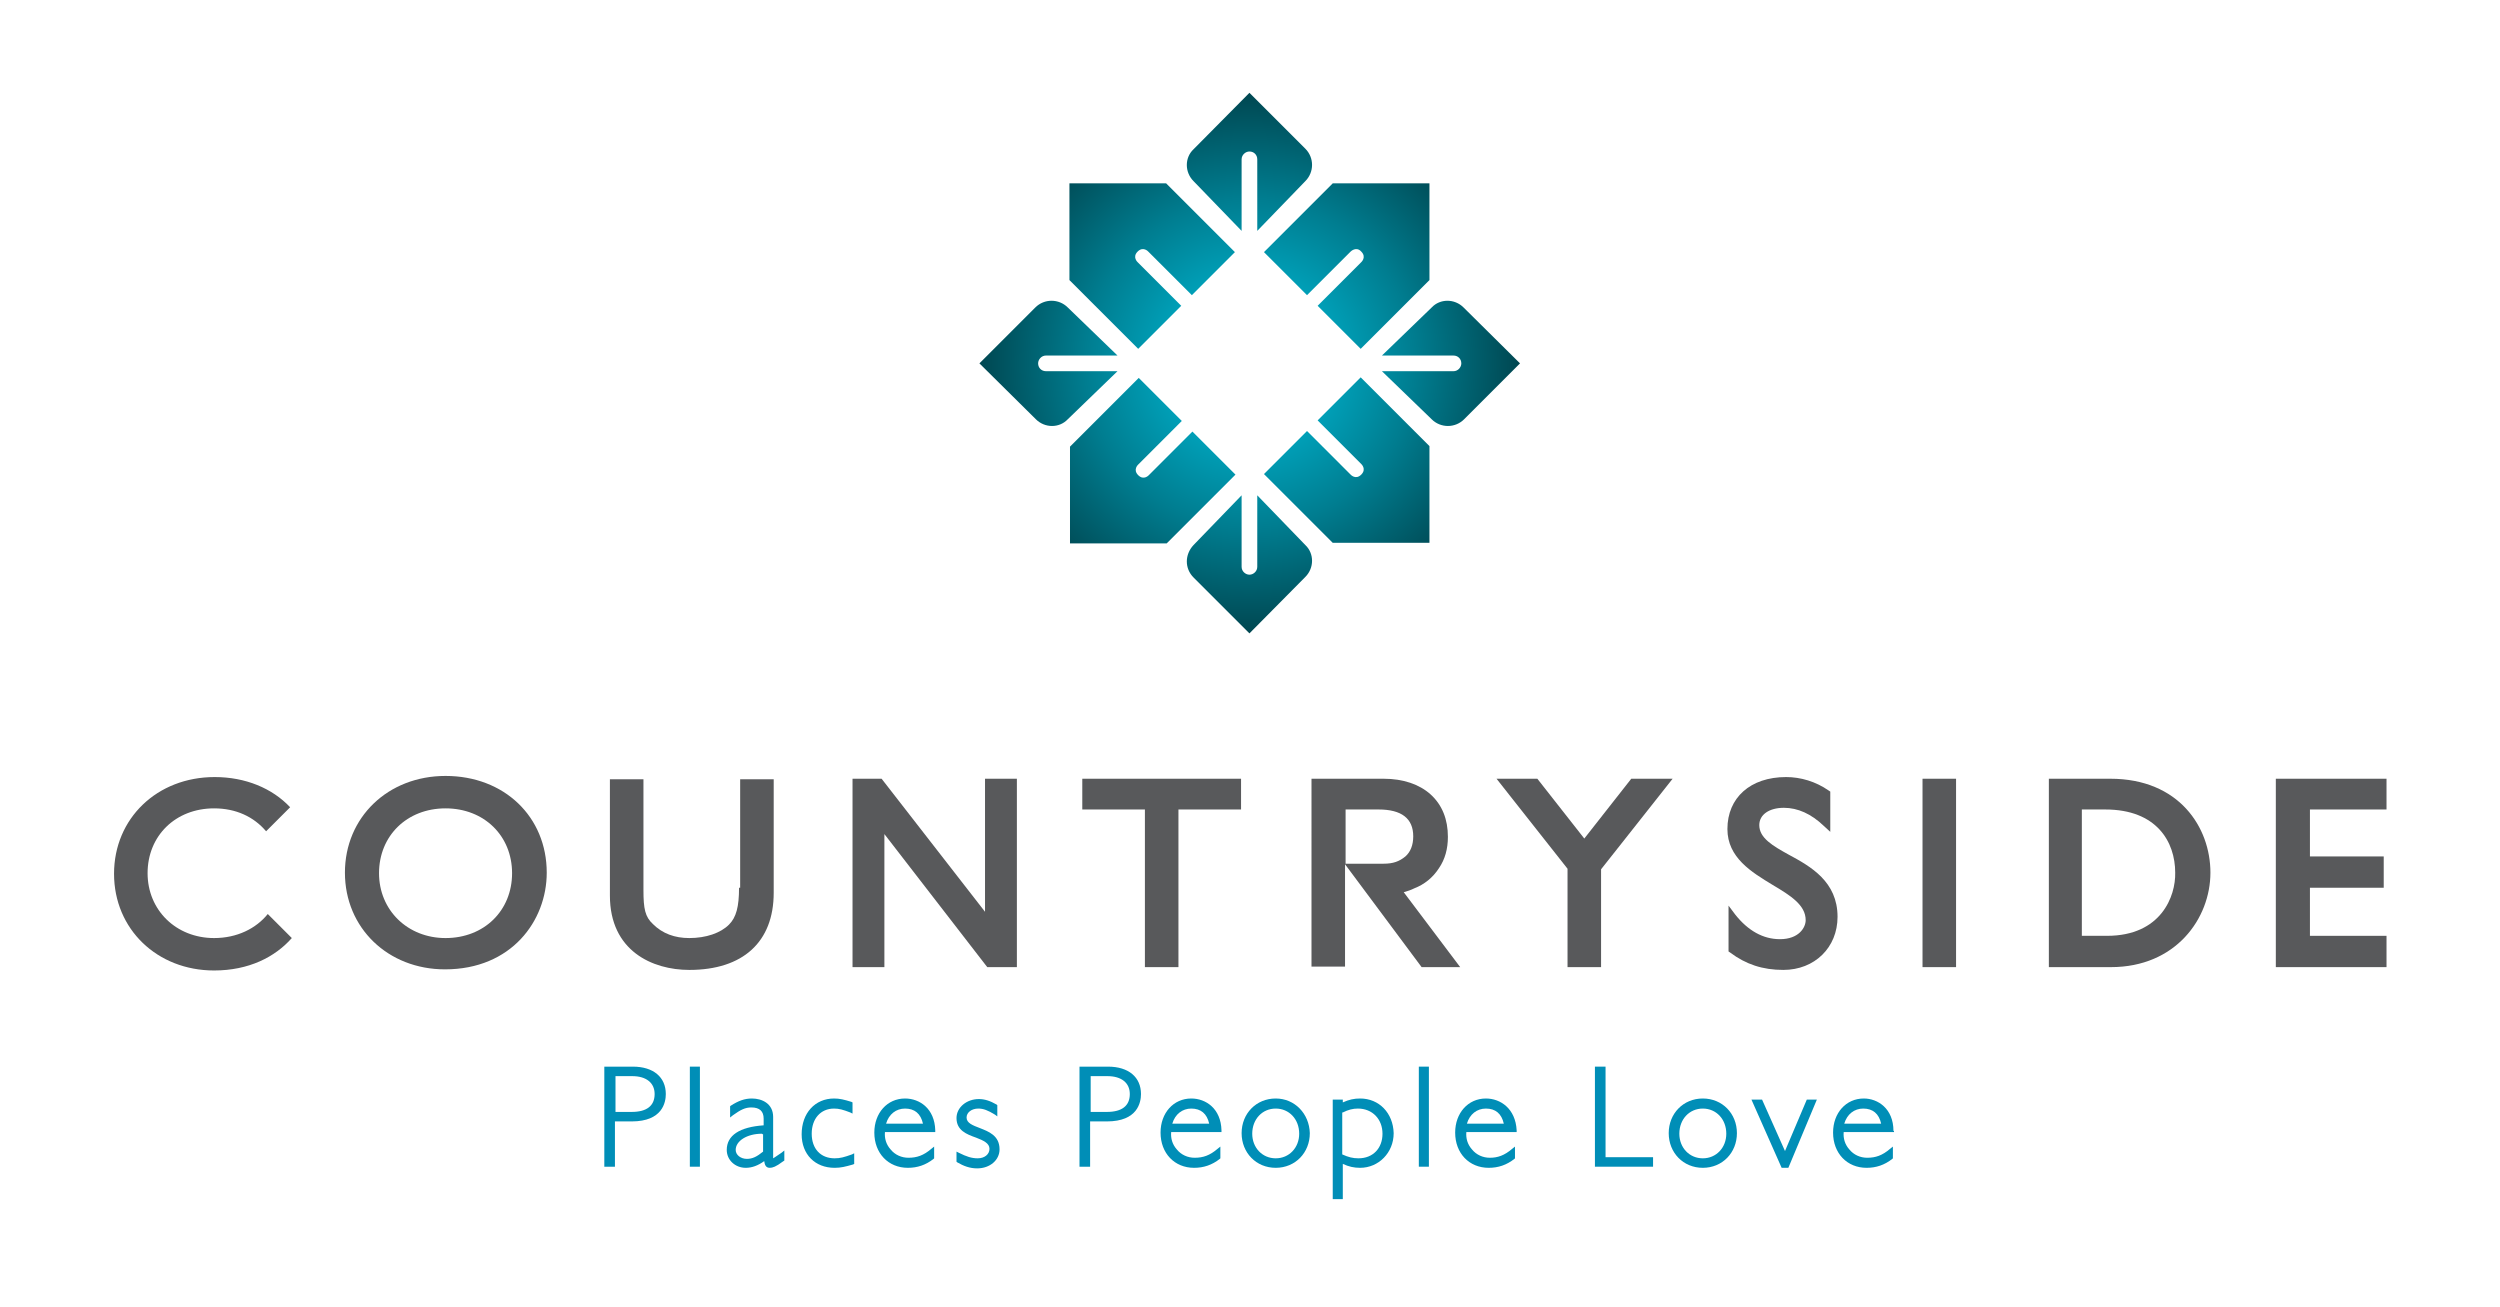 <?xml version="1.0" encoding="utf-8"?>
<!-- Generator: Adobe Illustrator 19.1.0, SVG Export Plug-In . SVG Version: 6.00 Build 0)  -->
<!DOCTYPE svg PUBLIC "-//W3C//DTD SVG 1.1//EN" "http://www.w3.org/Graphics/SVG/1.1/DTD/svg11.dtd">
<svg version="1.1" id="Layer_1" xmlns="http://www.w3.org/2000/svg" xmlns:xlink="http://www.w3.org/1999/xlink" x="0px" y="0px"
	 width="447.2px" height="233.8px" viewBox="-620.6 284.1 447.2 233.8" style="enable-background:new -620.6 284.1 447.2 233.8;"
	 xml:space="preserve">
<style type="text/css">
	.st0{fill:#58595B;}
	.st1{fill:#008EB7;}
	.st2{fill:url(#SVGID_1_);}
</style>
<g>
	<g>
		<path class="st0" d="M-540.9,422.9c-10.3,0-18,7.4-18,17.3c0,9.9,7.7,17.3,17.9,17.3c11.9,0,18.2-8.7,18.2-17.3
			C-522.8,430.2-530.4,422.9-540.9,422.9z M-540.9,451.9c-6.8,0-11.9-5-11.9-11.6c0-6.7,5-11.6,11.9-11.6c6.9,0,11.9,4.9,11.9,11.6
			C-529,447-534,451.9-540.9,451.9z"/>
		<path class="st0" d="M-488.4,442.9c0,3.4-0.5,5.3-1.8,6.6c-1.5,1.5-4.1,2.4-7.1,2.4c-2.6,0-4.8-0.8-6.5-2.5
			c-1.4-1.3-1.7-2.7-1.7-6.1v-19.8h-6v20.8c0,9.9,7.6,13.3,14.2,13.3c9.6,0,15.1-5,15.1-13.8v-20.3h-6V442.9z"/>
		<polygon class="st0" points="-444.4,447.2 -462.9,423.4 -468.1,423.4 -468.1,457.1 -462.4,457.1 -462.4,433.3 -444,457.1 
			-438.7,457.1 -438.7,423.4 -444.4,423.4 		"/>
		<polygon class="st0" points="-427,428.9 -415.8,428.9 -415.8,457.1 -409.8,457.1 -409.8,428.9 -398.6,428.9 -398.6,423.4 
			-427,423.4 		"/>
		<polygon class="st0" points="-337.2,434.1 -345.6,423.4 -352.9,423.4 -340.2,439.5 -340.2,457.1 -334.2,457.1 -334.2,439.6 
			-321.4,423.4 -328.8,423.4 		"/>
		<path class="st0" d="M-300.6,437c-2.9-1.6-5.3-3-5.3-5.3c0-1.9,1.8-3.1,4.4-3.1c2.5,0,4.9,1.1,7.1,3.2l1.2,1.1v-7.2l-0.3-0.2
			c-2.3-1.6-5-2.4-7.6-2.4c-6.4,0-10.5,3.7-10.5,9.3c0,5.1,4.3,7.7,8.1,10c3.2,1.9,5.9,3.6,5.9,6.3c0,1.3-1.2,3.4-4.6,3.4
			c-3,0-5.7-1.5-8-4.4l-1.2-1.6v8.2l0.3,0.2c2.8,2.1,5.8,3.1,9.5,3.1c5.6,0,9.7-4,9.7-9.5C-291.9,441.8-296.7,439.1-300.6,437z"/>
		<rect x="-276.7" y="423.4" class="st0" width="6" height="33.7"/>
		<path class="st0" d="M-243.1,423.4h-11v33.7h11.1c11.6,0,17.8-8.7,17.8-16.9C-225.2,432.1-230.8,423.4-243.1,423.4z M-243.7,451.5
			h-4.5v-22.6h4.2c9.2,0,12.5,5.8,12.5,11.3C-231.4,444.4-234,451.5-243.7,451.5z"/>
		<polygon class="st0" points="-207.4,451.5 -207.4,442.9 -194.2,442.9 -194.2,437.3 -207.4,437.3 -207.4,428.9 -193.7,428.9 
			-193.7,423.4 -213.5,423.4 -213.5,457.1 -193.7,457.1 -193.7,451.5 		"/>
		<path class="st0" d="M-582.3,451.9c-6.8,0-11.9-5-11.9-11.6c0-6.7,5-11.6,11.9-11.6c3.9,0,7.1,1.5,9.3,4.1l4.3-4.3
			c-3.2-3.4-8-5.4-13.5-5.4c-10.3,0-18,7.4-18,17.3c0,9.9,7.7,17.3,17.9,17.3c6.2,0,10.9-2.4,13.9-5.8l-4.3-4.3
			C-574.8,450.2-578.2,451.9-582.3,451.9z"/>
		<path class="st0" d="M-367.6,443c1.8-0.7,3.3-1.9,4.4-3.6c1.1-1.6,1.6-3.5,1.6-5.6c0-3.1-1-5.7-3.1-7.6c-2-1.8-4.9-2.8-8.4-2.8
			h-12.9V457h6v-18.3l13.7,18.4h6.9l-10.1-13.4C-368.8,443.5-368.2,443.3-367.6,443z M-380,428.9h6c4.1,0,6.2,1.6,6.2,4.8
			c0,1.6-0.5,2.8-1.4,3.6c-1.1,0.9-2.2,1.3-3.9,1.3h0l-6.8,0V428.9z"/>
	</g>
	<g>
		<path class="st1" d="M-507.4,474.9h-5.1v17.9h1.9v-8.1h3c5.5,0,6.1-3.4,6.1-4.9C-501.5,476.8-503.7,474.9-507.4,474.9z
			 M-510.6,476.6h3.1c2.5,0,4,1.2,4,3.2c0,2.1-1.4,3.2-4.1,3.2h-2.9V476.6z"/>
		<rect x="-497.2" y="474.9" class="st1" width="1.8" height="17.9"/>
		<path class="st1" d="M-482.3,491.3c0,0,0-0.1,0-0.3v-7.1c0-2.4-2-3.3-3.8-3.3c-1.3,0-2.4,0.4-3.8,1.3l-0.1,0.1v2l0.5-0.4
			c1.4-1,2.2-1.4,3.3-1.4c1.5,0,2.2,0.7,2.2,2v1.2c-4.3,0.3-6.6,1.8-6.6,4.4c0,1.8,1.5,3.2,3.4,3.2c1.1,0,2.2-0.4,3.3-1.2
			c0.1,0.7,0.3,1.2,1,1.2c0.5,0,1.1-0.2,2.3-1.1l0.3-0.2v-1.8l-0.5,0.4C-482.1,491.2-482.3,491.3-482.3,491.3z M-484.1,487v3.1
			c-1.1,0.9-1.9,1.3-2.9,1.3c-1.1,0-2-0.7-2-1.6c0-1.6,2-2.9,4.7-2.9C-484.2,487-484.2,487-484.1,487z"/>
		<path class="st1" d="M-471.3,491.3c-2.5,0-4.1-1.7-4.1-4.4c0-2.7,1.6-4.5,4-4.5c0.9,0,1.6,0.2,2.9,0.7l0.4,0.2v-2l-0.2-0.1
			c-1.3-0.4-2.1-0.6-3.1-0.6c-3.4,0-5.8,2.6-5.8,6.4c0,3.6,2.4,6,5.9,6c1.1,0,1.9-0.2,3.3-0.6l0.2-0.1v-1.9l-0.4,0.2
			C-469.6,491.1-470.3,491.3-471.3,491.3z"/>
		<path class="st1" d="M-458.7,480.6c-3.2,0-5.5,2.6-5.5,6.1c0,3.7,2.5,6.3,6,6.3c1.7,0,3.2-0.5,4.6-1.6l0.1-0.1v-2.1l-0.5,0.4
			c-1.4,1.2-2.6,1.6-4.1,1.6c-1.2,0-2.4-0.5-3.2-1.5c-0.8-0.9-1.1-2-1-3.1h9v-0.3C-453.4,482.4-456.1,480.6-458.7,480.6z
			 M-462.1,485.1c0.5-1.7,1.8-2.7,3.4-2.7c1.7,0,2.8,0.9,3.2,2.7H-462.1z"/>
		<path class="st1" d="M-445.3,485.9c-1.3-0.5-2.4-0.9-2.4-1.9c0-0.9,0.9-1.6,2.1-1.6c0.9,0,1.7,0.3,3,1.1l0.4,0.3v-2l-0.1-0.1
			c-1.2-0.7-2.2-1-3.2-1c-2.2,0-4,1.5-4,3.4c0,2.2,1.8,2.9,3.5,3.5c1.3,0.5,2.4,1,2.4,2c0,1-0.9,1.7-2.1,1.7c-1.1,0-2-0.3-3.4-1
			l-0.4-0.2v1.8l0.1,0.1c1.2,0.7,2.3,1.1,3.6,1.1c2.3,0,4-1.5,4-3.4C-441.8,487.2-443.8,486.5-445.3,485.9z"/>
		<path class="st1" d="M-422.4,474.9h-5.1v17.9h1.9v-8.1h3c5.5,0,6.1-3.4,6.1-4.9C-416.5,476.8-418.7,474.9-422.4,474.9z
			 M-425.6,476.6h3.1c2.5,0,4,1.2,4,3.2c0,2.1-1.4,3.2-4.1,3.2h-2.9V476.6z"/>
		<path class="st1" d="M-407.5,480.6c-3.2,0-5.5,2.6-5.5,6.1c0,3.7,2.5,6.3,6,6.3c1.7,0,3.2-0.5,4.6-1.6l0.1-0.1v-2.1l-0.5,0.4
			c-1.4,1.2-2.6,1.6-4.1,1.6c-1.2,0-2.4-0.5-3.2-1.5c-0.8-0.9-1.1-2-1-3.1h9v-0.3C-402.2,482.4-404.9,480.6-407.5,480.6z
			 M-410.9,485.1c0.5-1.7,1.8-2.7,3.4-2.7c1.7,0,2.8,0.9,3.2,2.7H-410.9z"/>
		<path class="st1" d="M-392.4,480.6c-3.5,0-6.1,2.7-6.1,6.2c0,3.5,2.6,6.2,6.1,6.2c3.5,0,6.1-2.7,6.1-6.2
			C-386.4,483.3-389,480.6-392.4,480.6z M-392.4,491.3c-2.4,0-4.2-1.9-4.2-4.4c0-2.6,1.8-4.5,4.2-4.5c2.4,0,4.2,1.9,4.2,4.5
			C-388.2,489.4-390,491.3-392.4,491.3z"/>
		<path class="st1" d="M-377.3,480.6c-1.1,0-2,0.2-3.1,0.7v-0.5h-1.8v17.8h1.8v-6.3c1.1,0.5,2,0.7,3.1,0.7c3.3,0,6-2.7,6-6.2
			C-371.4,483.2-373.9,480.6-377.3,480.6z M-380.4,483.1c1-0.5,1.8-0.7,2.7-0.7c2.6,0,4.4,1.9,4.4,4.5c0,2.6-1.7,4.4-4.3,4.4
			c-1,0-1.8-0.2-2.9-0.7V483.1z"/>
		<rect x="-366.8" y="474.9" class="st1" width="1.8" height="17.9"/>
		<path class="st1" d="M-354.8,480.6c-3.2,0-5.5,2.6-5.5,6.1c0,3.7,2.5,6.3,6,6.3c1.7,0,3.2-0.5,4.6-1.6l0.1-0.1v-2.1l-0.5,0.4
			c-1.4,1.2-2.6,1.6-4,1.6c-1.2,0-2.4-0.5-3.2-1.5c-0.8-0.9-1.1-2-1-3.1h9v-0.3C-349.5,482.4-352.2,480.6-354.8,480.6z
			 M-358.2,485.1c0.5-1.7,1.8-2.7,3.4-2.7c1.7,0,2.8,0.9,3.2,2.7H-358.2z"/>
		<polygon class="st1" points="-333.4,474.9 -335.3,474.9 -335.3,492.8 -324.9,492.8 -324.9,491.1 -333.4,491.1 		"/>
		<path class="st1" d="M-316,480.6c-3.5,0-6.1,2.7-6.1,6.2c0,3.5,2.6,6.2,6.1,6.2c3.5,0,6.1-2.7,6.1-6.2
			C-309.9,483.3-312.5,480.6-316,480.6z M-316,491.3c-2.4,0-4.2-1.9-4.2-4.4c0-2.6,1.8-4.5,4.2-4.5c2.4,0,4.2,1.9,4.2,4.5
			C-311.8,489.4-313.6,491.3-316,491.3z"/>
		<polygon class="st1" points="-301.3,490 -305.4,480.8 -307.3,480.8 -301.9,493 -300.7,493 -295.6,480.8 -297.4,480.8 		"/>
		<path class="st1" d="M-281.9,486.4c0-4-2.8-5.8-5.3-5.8c-3.2,0-5.5,2.6-5.5,6.1c0,3.7,2.5,6.3,6,6.3c1.7,0,3.2-0.5,4.6-1.6
			l0.1-0.1v-2.1l-0.5,0.4c-1.4,1.2-2.6,1.6-4.1,1.6c-1.2,0-2.4-0.5-3.2-1.5c-0.8-0.9-1.1-2-1-3.1h9V486.4z M-290.7,485.1
			c0.5-1.7,1.8-2.7,3.4-2.7c1.7,0,2.8,0.9,3.2,2.7H-290.7z"/>
	</g>
	<radialGradient id="SVGID_1_" cx="-397.066" cy="349.078" r="48.38" gradientUnits="userSpaceOnUse">
		<stop  offset="0.117" style="stop-color:#00B4D0"/>
		<stop  offset="0.281" style="stop-color:#00A5BE"/>
		<stop  offset="0.609" style="stop-color:#007D90"/>
		<stop  offset="1" style="stop-color:#004751"/>
	</radialGradient>
	<path class="st2" d="M-387.1,316.5l-8.6,8.9v-12.8c0-0.8-0.6-1.4-1.4-1.4v0c-0.7,0-1.4,0.6-1.4,1.4v12.8l-8.6-8.9
		c-1.6-1.6-1.6-4.2,0-5.7l10-10.1l10,10C-385.5,312.3-385.5,314.9-387.1,316.5z M-358.7,359.1l10-10l-10.1-10
		c-1.6-1.6-4.2-1.6-5.7,0l-8.9,8.6h12.8c0.8,0,1.4,0.6,1.4,1.4h0c0,0.7-0.6,1.4-1.4,1.4h-12.8l8.9,8.6
		C-362.9,360.7-360.3,360.7-358.7,359.1z M-407.1,387.4l10,10l10-10.1c1.6-1.6,1.6-4.2,0-5.7l-8.6-8.9v12.8c0,0.8-0.7,1.4-1.4,1.4v0
		c-0.7,0-1.4-0.6-1.4-1.4v-12.8l-8.6,8.9C-408.7,383.3-408.7,385.8-407.1,387.4z M-435.4,339.1l-10,10l10.1,10
		c1.6,1.6,4.2,1.6,5.7,0l8.9-8.6h-12.8c-0.8,0-1.4-0.6-1.4-1.4h0c0-0.7,0.6-1.4,1.4-1.4h12.8l-8.9-8.6
		C-431.2,337.5-433.8,337.5-435.4,339.1z M-364.8,316.9L-364.8,316.9L-364.8,316.9l-17.4,0l-12.3,12.3l7.7,7.7l7.8-7.8
		c0,0,1-1,1.9,0c1,1,0,1.9,0,1.9l-7.8,7.8l7.7,7.7l12.3-12.3V316.9z M-364.9,381.3L-364.9,381.3L-364.9,381.3l0-17.4l-12.3-12.3
		l-7.7,7.7l7.8,7.8c0,0,1,0.9,0,1.9c-1,1-1.9,0-1.9,0l-7.8-7.8l-7.7,7.7l12.3,12.3H-364.9z M-429.3,381.3L-429.3,381.3L-429.3,381.3
		l17.4,0l12.3-12.3l-7.7-7.7l-7.8,7.8c0,0-0.9,1-1.9,0c-1-1,0-1.9,0-1.9l7.8-7.8l-7.7-7.7l-12.3,12.3V381.3z M-429.3,316.8
		L-429.3,316.8L-429.3,316.8l0,17.4l12.3,12.3l7.7-7.7l-7.8-7.8c0,0-1-0.9,0-1.9c1-1,1.9,0,1.9,0l7.8,7.8l7.7-7.7l-12.3-12.3H-429.3
		z"/>
</g>
</svg>
